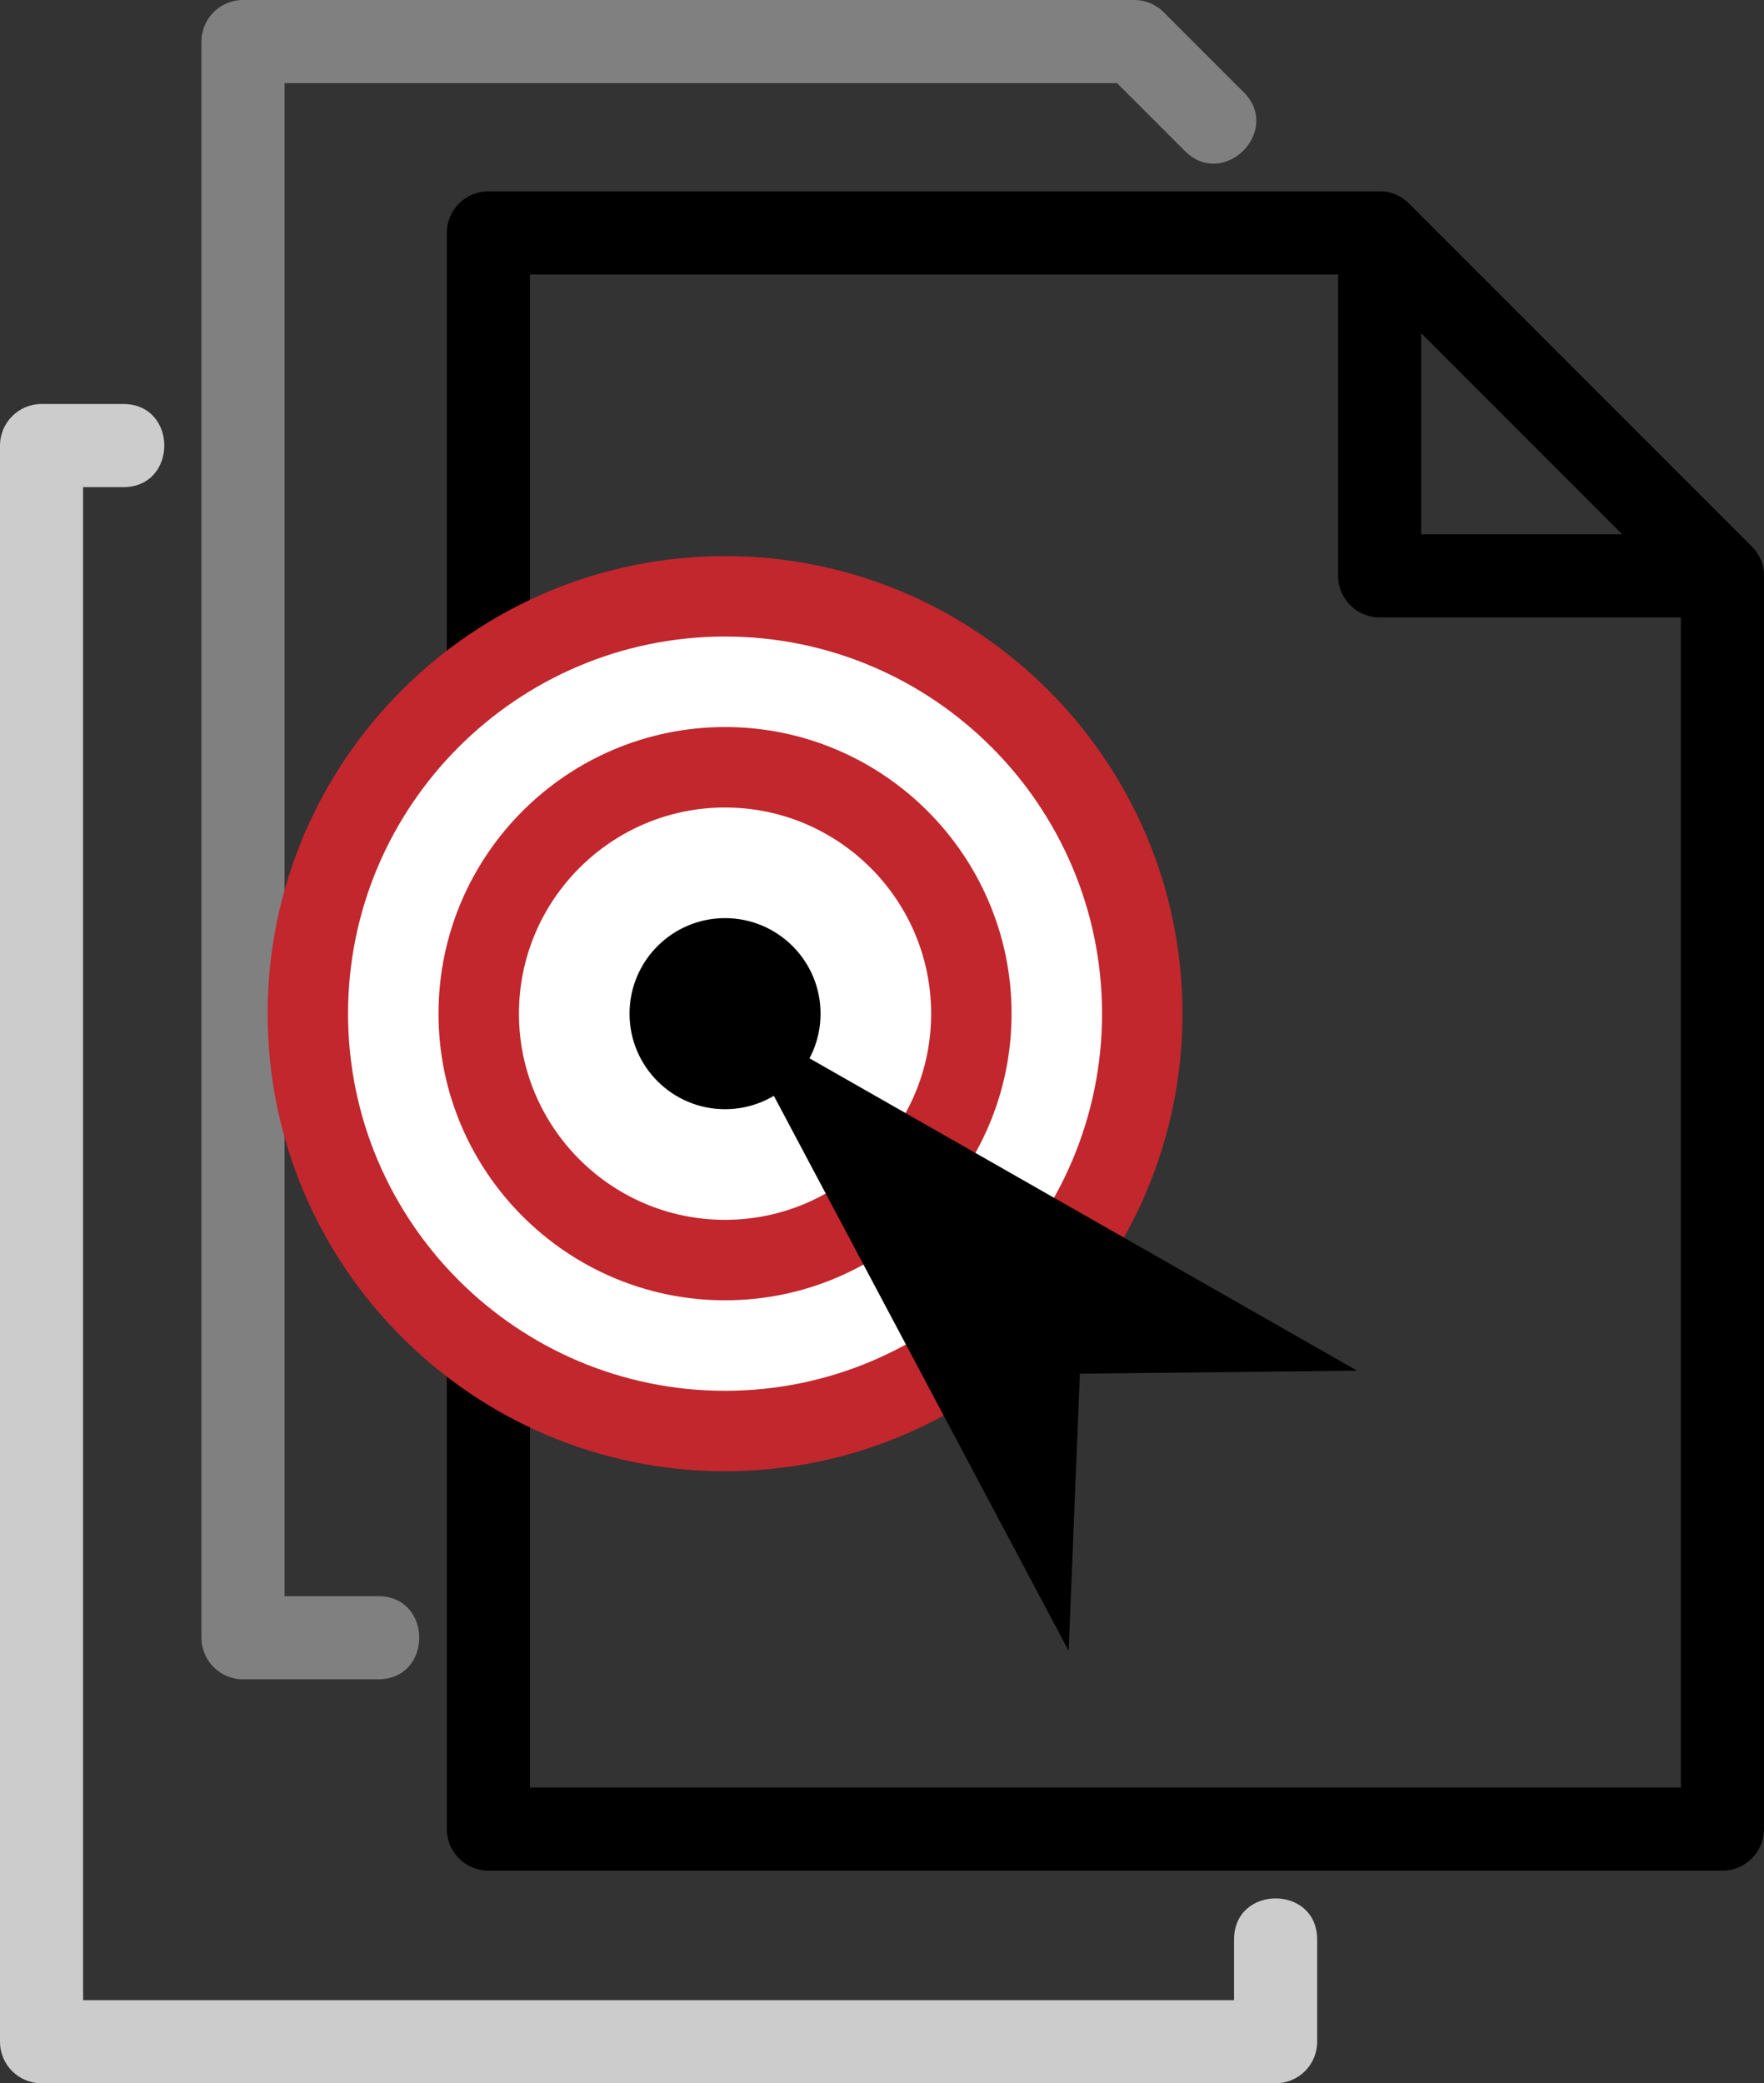 <!-- Generator: Adobe Illustrator 22.0.1, SVG Export Plug-In  -->
<svg version="1.1"
	 xmlns="http://www.w3.org/2000/svg" xmlns:xlink="http://www.w3.org/1999/xlink" xmlns:a="http://ns.adobe.com/AdobeSVGViewerExtensions/3.0/"
	 x="0px" y="0px" width="84px" height="99.168px" viewBox="0 0 84 99.168" style="enable-background:new 0 0 84 99.168;"
	 xml:space="preserve">
<rect x="0" y="0" width="84" height="99.168" fill="#333333" stroke="none"/>
<style type="text/css">
	.st0{fill:#808080;}
	.st1{fill:#CCCCCC;}
	.st2{fill-rule:evenodd;clip-rule:evenodd;fill:#FFFFFF;}
	.st3{fill:#C1272D;}
	.st4{fill-rule:evenodd;clip-rule:evenodd;}
</style>
<defs>
</defs>
<g>
	<path id="XMLID_3_" d="M63.719,27.411V13.066H25.235v72.022h54.808V29.39H65.697C64.605,29.39,63.719,28.504,63.719,27.411
		L63.719,27.411z M67.676,15.864v9.569h9.569L67.676,15.864z M23.256,9.109h42.389c0.468-0.017,0.948,0.131,1.352,0.486l0.04,0.036
		l0,0l0.002,0.002c0.019,0.018,0.038,0.037,0.058,0.055L67.107,9.7l16.302,16.302l0.011,0.011c0.035,0.035,0.069,0.071,0.101,0.108
		l0.003,0.004l0.044,0.052l0.004,0.005l0.006,0.008l0.029,0.039c0.276,0.365,0.398,0.783,0.392,1.193v59.645
		c0,1.092-0.886,1.978-1.979,1.978H23.256c-1.093,0-1.979-0.886-1.979-1.978v-75.98C21.277,9.995,22.163,9.109,23.256,9.109z"/>
	<path id="XMLID_2_" class="st0" d="M18.01,75.98c2.605,0,2.605,3.957,0,3.957h-6.438c-1.093,0-1.979-0.886-1.979-1.979V1.978
		C9.593,0.886,10.479,0,11.572,0h42.441c0.552,0,1.051,0.226,1.41,0.591l3.8,3.8c1.842,1.842-0.956,4.639-2.798,2.798l-3.232-3.231
		H13.551V75.98H18.01z"/>
	<path id="XMLID_1_" class="st1" d="M58.765,92.32c0-2.605,3.957-2.605,3.957,0v4.87c0,1.093-0.886,1.978-1.978,1.978H1.978
		C0.886,99.168,0,98.283,0,97.19v-75.98c0-1.092,0.886-1.979,1.978-1.979h3.892c2.605,0,2.605,3.958,0,3.958H3.957v72.022h54.808
		V92.32z"/>
	<g>
		<g>
			<circle class="st2" cx="34.526" cy="48.252" r="19.867"/>
			<path class="st3" d="M34.526,70.034c-12.011,0-21.782-9.771-21.782-21.782S22.515,26.47,34.526,26.47s21.782,9.771,21.782,21.782
				S46.536,70.034,34.526,70.034z M34.526,30.3c-9.899,0-17.952,8.053-17.952,17.952s8.053,17.952,17.952,17.952
				s17.952-8.053,17.952-17.952S44.425,30.3,34.526,30.3z"/>
		</g>
		<g>
			<circle class="st2" cx="34.526" cy="48.252" r="11.729"/>
			<path class="st3" d="M34.526,61.896c-7.523,0-13.644-6.121-13.644-13.644s6.121-13.644,13.644-13.644s13.644,6.121,13.644,13.644
				S42.049,61.896,34.526,61.896z M34.526,38.438c-5.411,0-9.814,4.403-9.814,9.814s4.403,9.814,9.814,9.814
				s9.814-4.403,9.814-9.814S39.937,38.438,34.526,38.438z"/>
		</g>
		<circle class="st4" cx="34.526" cy="48.252" r="4.548"/>
		<polygon class="st4" points="64.628,65.247 51.423,65.389 50.888,78.584 34.751,48.213 34.751,48.213 		"/>
	</g>
</g>
</svg>